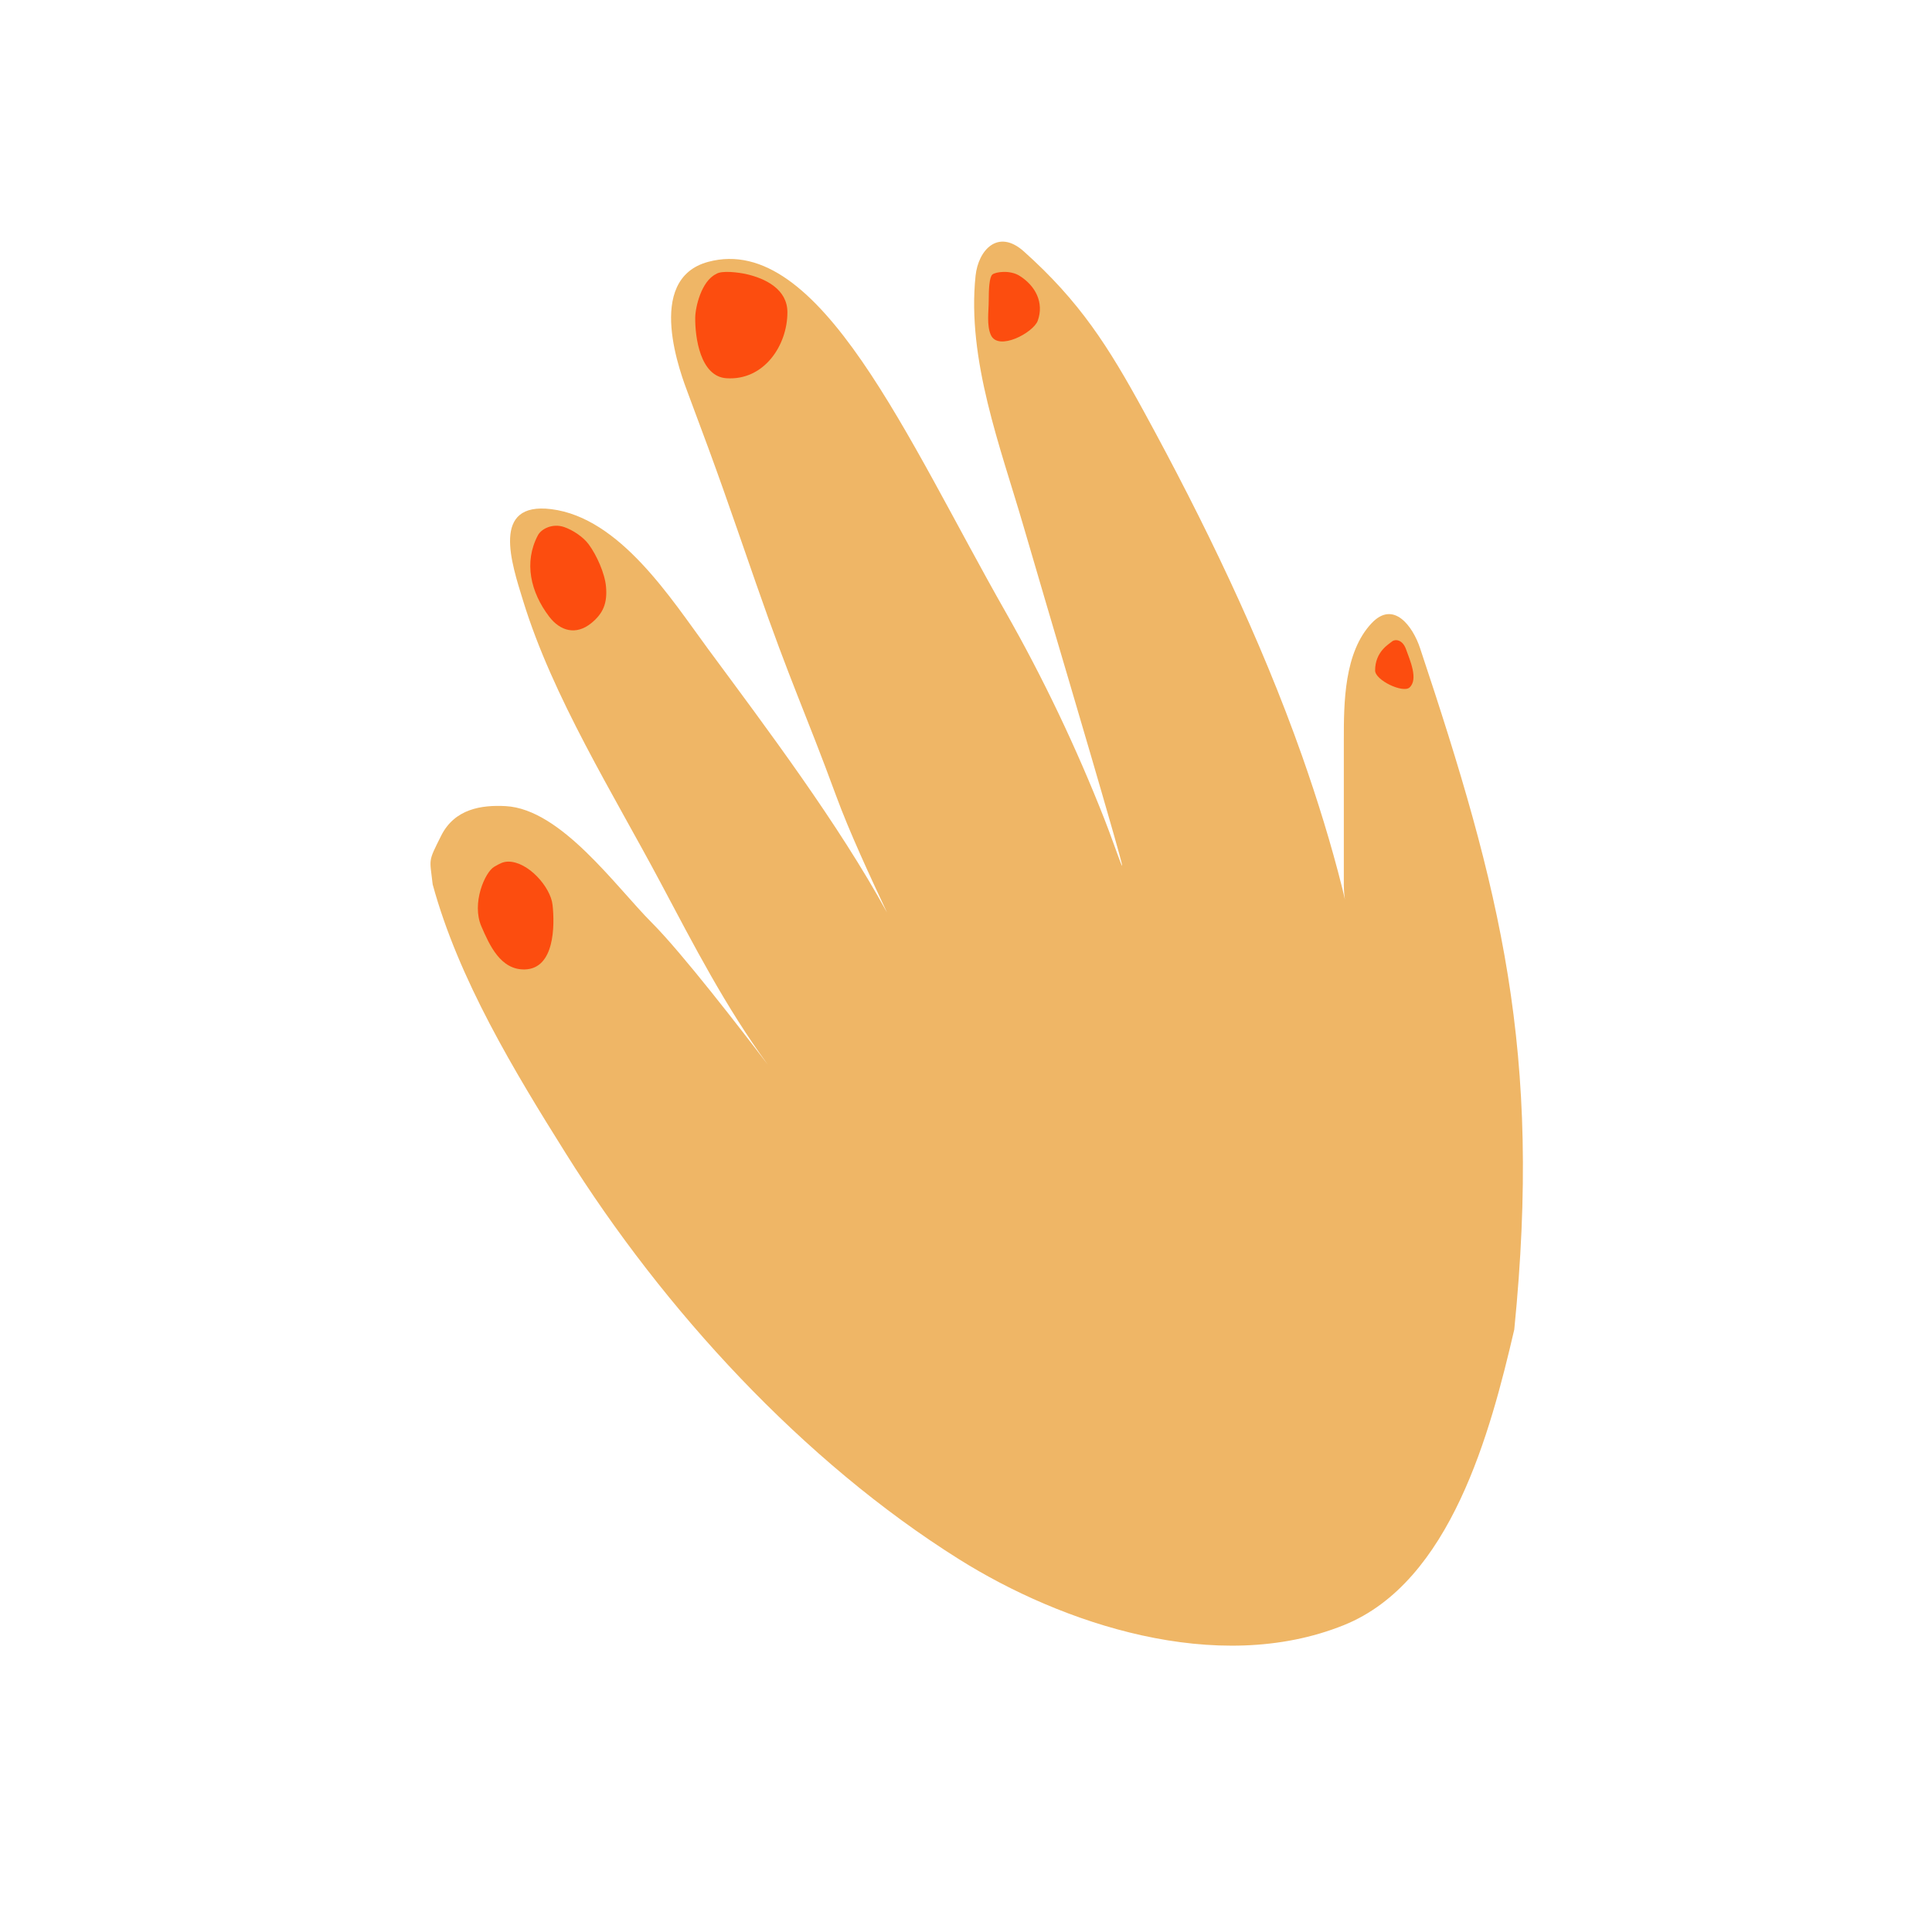 <svg viewBox="0 0 41 41" fill="none" xmlns="http://www.w3.org/2000/svg">
    <path d="M12.011 24.483C10.916 22.737 9.729 20.777 9.182 18.768C9.119 18.207 9.076 18.307 9.362 17.735C9.65 17.16 10.225 17.08 10.731 17.107C11.908 17.171 13.066 18.814 13.839 19.588C14.47 20.219 15.733 21.855 16.293 22.592C15.395 21.363 14.736 20.081 14.02 18.735C13.014 16.843 11.731 14.799 11.101 12.749C10.855 11.95 10.413 10.645 11.699 10.805C13.16 10.988 14.244 12.711 15.028 13.774C16.28 15.469 17.785 17.468 18.823 19.363C18.473 18.617 18.028 17.662 17.743 16.886C17.079 15.078 16.793 14.534 16.045 12.384C15.404 10.541 15.288 10.18 14.606 8.362C14.462 7.978 13.659 5.926 15.028 5.557C17.391 4.92 19.258 9.329 21.335 12.978C22.139 14.391 22.838 15.86 23.434 17.374C23.688 18.018 24.024 19.067 23.639 17.718C23.013 15.529 22.356 13.351 21.72 11.166C21.233 9.493 20.516 7.631 20.703 5.852C20.76 5.31 21.178 4.843 21.728 5.336C22.918 6.4 23.521 7.353 24.274 8.731C25.539 11.045 26.743 13.524 27.633 16.045C27.954 16.957 28.25 17.91 28.485 18.85C28.588 19.259 28.518 19.091 28.518 18.76V15.701C28.518 14.916 28.522 13.845 29.109 13.224C29.575 12.731 29.981 13.292 30.134 13.749C31.85 18.897 32.725 22.311 32.135 28.215C31.631 30.382 30.79 33.574 28.518 34.488C25.819 35.574 22.52 34.449 20.359 33.094C17.033 31.009 14.082 27.789 12.011 24.483Z"
          fill="#EFB666"/>
    <path d="M14.754 6.738C14.757 6.517 14.883 5.967 15.197 5.815C15.317 5.732 15.687 5.784 15.829 5.815C16.24 5.907 16.71 6.136 16.71 6.627C16.71 7.332 16.212 8.08 15.416 8.027C14.86 7.99 14.748 7.158 14.754 6.738Z"
          fill="#FC4D0F"/>
    <path d="M20.982 6.387C20.982 6.133 20.995 5.881 21.06 5.826C21.125 5.77 21.432 5.724 21.638 5.854C21.977 6.067 22.159 6.425 22.023 6.805C21.932 7.06 21.183 7.46 21.027 7.108C20.935 6.901 20.982 6.606 20.982 6.387Z"
          fill="#FC4D0F"/>
    <path d="M29.182 14.229C29.182 13.824 29.482 13.666 29.532 13.62C29.605 13.554 29.763 13.569 29.838 13.778C29.921 14.011 30.104 14.417 29.912 14.59C29.773 14.715 29.182 14.436 29.182 14.229Z"
          fill="#FC4D0F"/>
    <path d="M11.654 13.085C11.261 12.569 11.111 11.934 11.415 11.36C11.486 11.225 11.725 11.098 11.976 11.186C12.16 11.251 12.378 11.395 12.494 11.553C12.662 11.781 12.838 12.171 12.861 12.455C12.89 12.795 12.804 13.016 12.548 13.224C12.225 13.486 11.89 13.395 11.654 13.085Z"
          fill="#FC4D0F"/>
    <path d="M10.215 19.658C10.004 19.171 10.289 18.512 10.487 18.395C10.597 18.331 10.676 18.285 10.787 18.285C11.206 18.285 11.683 18.819 11.726 19.203C11.775 19.647 11.769 20.556 11.138 20.573C10.623 20.586 10.388 20.058 10.215 19.658Z"
          fill="#FC4D0F"/>
</svg>
